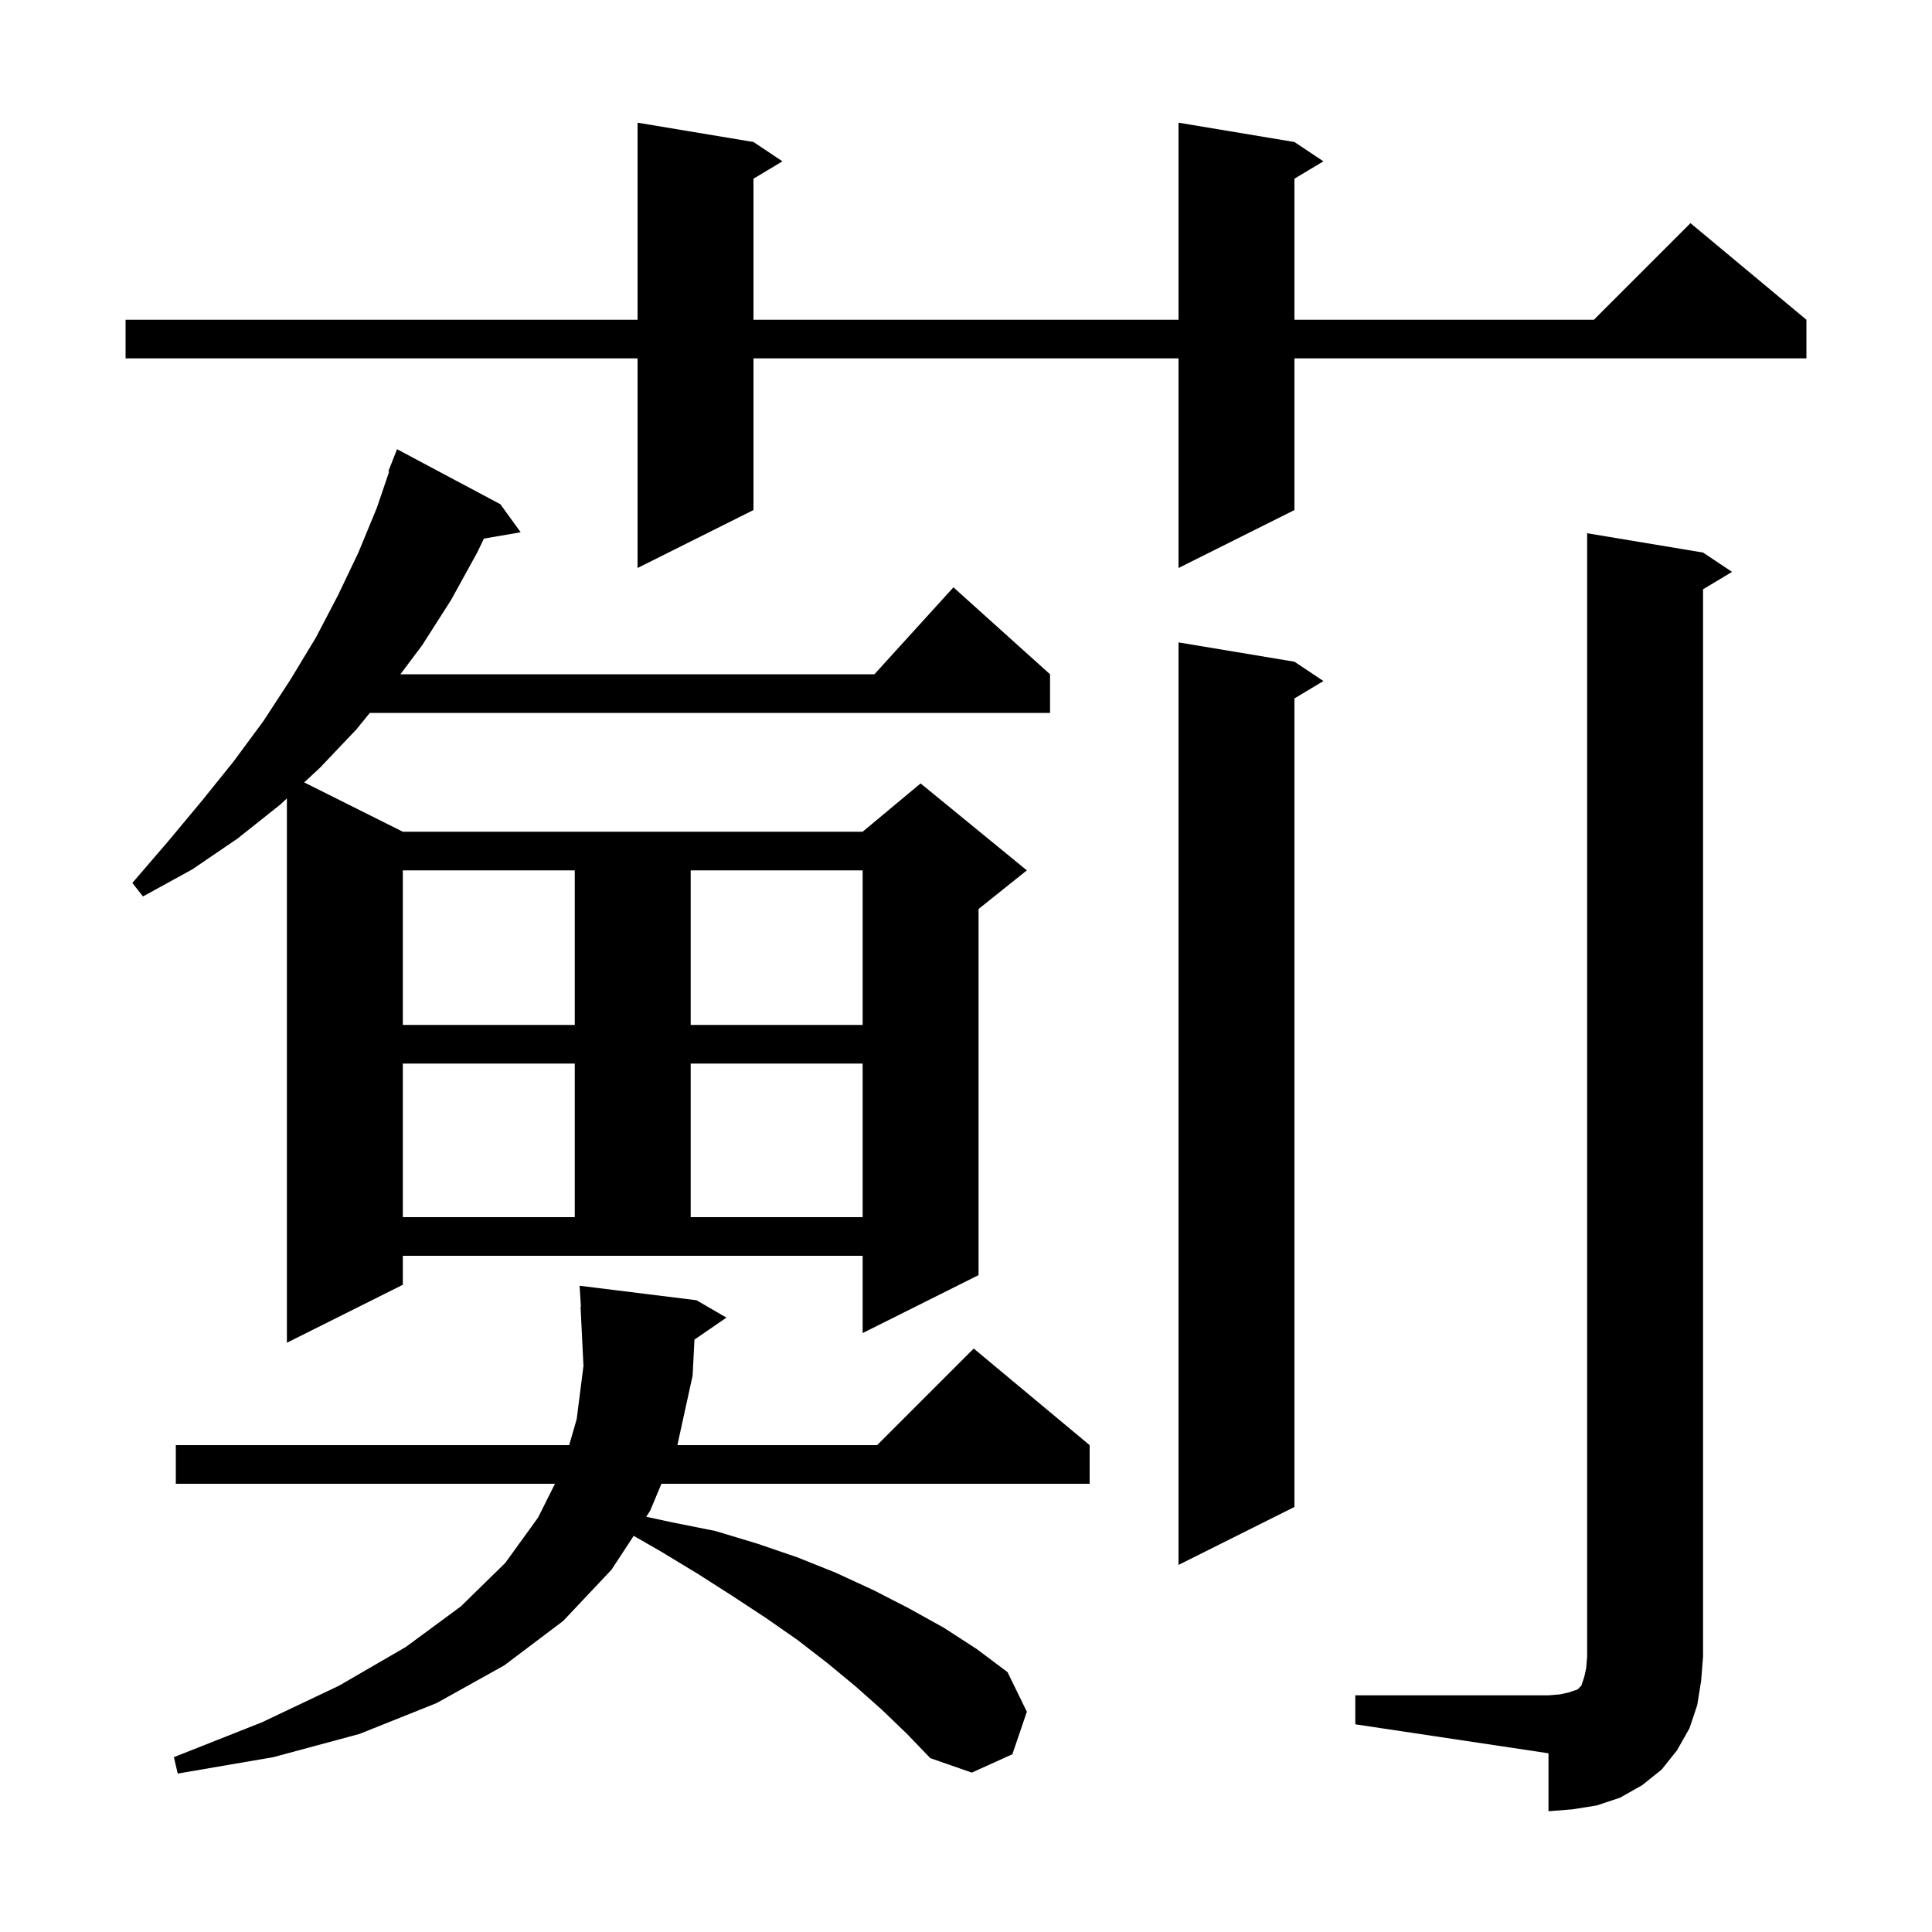<svg xmlns="http://www.w3.org/2000/svg" xmlns:xlink="http://www.w3.org/1999/xlink" version="1.1" baseProfile="full" viewBox="0 0 200 200" width="200" height="200"><g fill="currentColor"><path d="M 140.3 175.5 L 160.3 175.5 L 161.5 175.4 L 162.4 175.2 L 163.3 174.9 L 163.7 174.5 L 164.0 173.6 L 164.2 172.7 L 164.3 171.5 L 164.3 55.2 L 176.3 57.2 L 179.3 59.2 L 176.3 61.0 L 176.3 171.5 L 176.1 174.0 L 175.7 176.5 L 174.9 178.9 L 173.6 181.2 L 172.0 183.2 L 170.0 184.8 L 167.7 186.1 L 165.3 186.9 L 162.8 187.3 L 160.3 187.5 L 160.3 181.5 L 140.3 178.5 Z M 91.3 177.0 L 88.6 174.6 L 85.7 172.2 L 82.6 169.8 L 79.3 167.5 L 75.8 165.2 L 72.2 162.9 L 68.4 160.6 L 65.601 158.991 L 63.3 162.5 L 58.3 167.8 L 52.2 172.4 L 45.2 176.3 L 37.2 179.5 L 28.3 181.9 L 18.4 183.6 L 18.0 181.9 L 27.1 178.3 L 35.1 174.5 L 42.0 170.5 L 47.7 166.3 L 52.3 161.8 L 55.7 157.1 L 57.45 153.6 L 18.2 153.6 L 18.2 149.6 L 58.921 149.6 L 59.7 146.9 L 60.4 141.4 L 60.1 135.3 L 60.137 135.298 L 60.0 133.1 L 72.1 134.6 L 75.2 136.4 L 71.891 138.675 L 71.7 142.4 L 70.122 149.6 L 90.8 149.6 L 100.8 139.6 L 112.8 149.6 L 112.8 153.6 L 68.47 153.6 L 67.3 156.4 L 66.898 157.013 L 69.6 157.6 L 74.1 158.5 L 78.4 159.8 L 82.5 161.2 L 86.5 162.8 L 90.4 164.6 L 94.1 166.5 L 97.7 168.5 L 101.1 170.7 L 104.3 173.1 L 106.3 177.2 L 104.8 181.6 L 100.6 183.5 L 96.3 182.0 L 93.9 179.5 Z M 134.0 68.5 L 137.0 70.5 L 134.0 72.3 L 134.0 156.0 L 122.0 162.0 L 122.0 66.5 Z M 41.7 133.0 L 29.7 139.0 L 29.7 82.651 L 29.0 83.3 L 24.6 86.8 L 19.9 90.0 L 14.8 92.8 L 13.7 91.4 L 17.4 87.1 L 20.9 82.9 L 24.2 78.8 L 27.3 74.6 L 30.1 70.3 L 32.7 66.0 L 35.0 61.6 L 37.1 57.2 L 39.0 52.6 L 40.285 48.825 L 40.2 48.8 L 41.1 46.5 L 51.8 52.2 L 53.9 55.1 L 50.093 55.756 L 49.4 57.2 L 46.7 62.1 L 43.7 66.8 L 41.45 69.8 L 90.518 69.8 L 98.7 60.8 L 108.7 69.8 L 108.7 73.8 L 38.284 73.8 L 36.9 75.5 L 33.1 79.5 L 31.488 80.994 L 41.7 86.1 L 89.3 86.1 L 95.3 81.1 L 106.3 90.1 L 101.3 94.1 L 101.3 132.0 L 89.3 138.0 L 89.3 130.0 L 41.7 130.0 Z M 41.7 110.1 L 41.7 126.0 L 59.5 126.0 L 59.5 110.1 Z M 71.5 110.1 L 71.5 126.0 L 89.3 126.0 L 89.3 110.1 Z M 41.7 90.1 L 41.7 106.1 L 59.5 106.1 L 59.5 90.1 Z M 71.5 90.1 L 71.5 106.1 L 89.3 106.1 L 89.3 90.1 Z M 134.0 14.7 L 137.0 16.7 L 134.0 18.5 L 134.0 33.1 L 165.0 33.1 L 175.0 23.1 L 187.0 33.1 L 187.0 37.1 L 134.0 37.1 L 134.0 52.8 L 122.0 58.8 L 122.0 37.1 L 78.0 37.1 L 78.0 52.8 L 66.0 58.8 L 66.0 37.1 L 13.0 37.1 L 13.0 33.1 L 66.0 33.1 L 66.0 12.7 L 78.0 14.7 L 81.0 16.7 L 78.0 18.5 L 78.0 33.1 L 122.0 33.1 L 122.0 12.7 Z "/></g></svg>